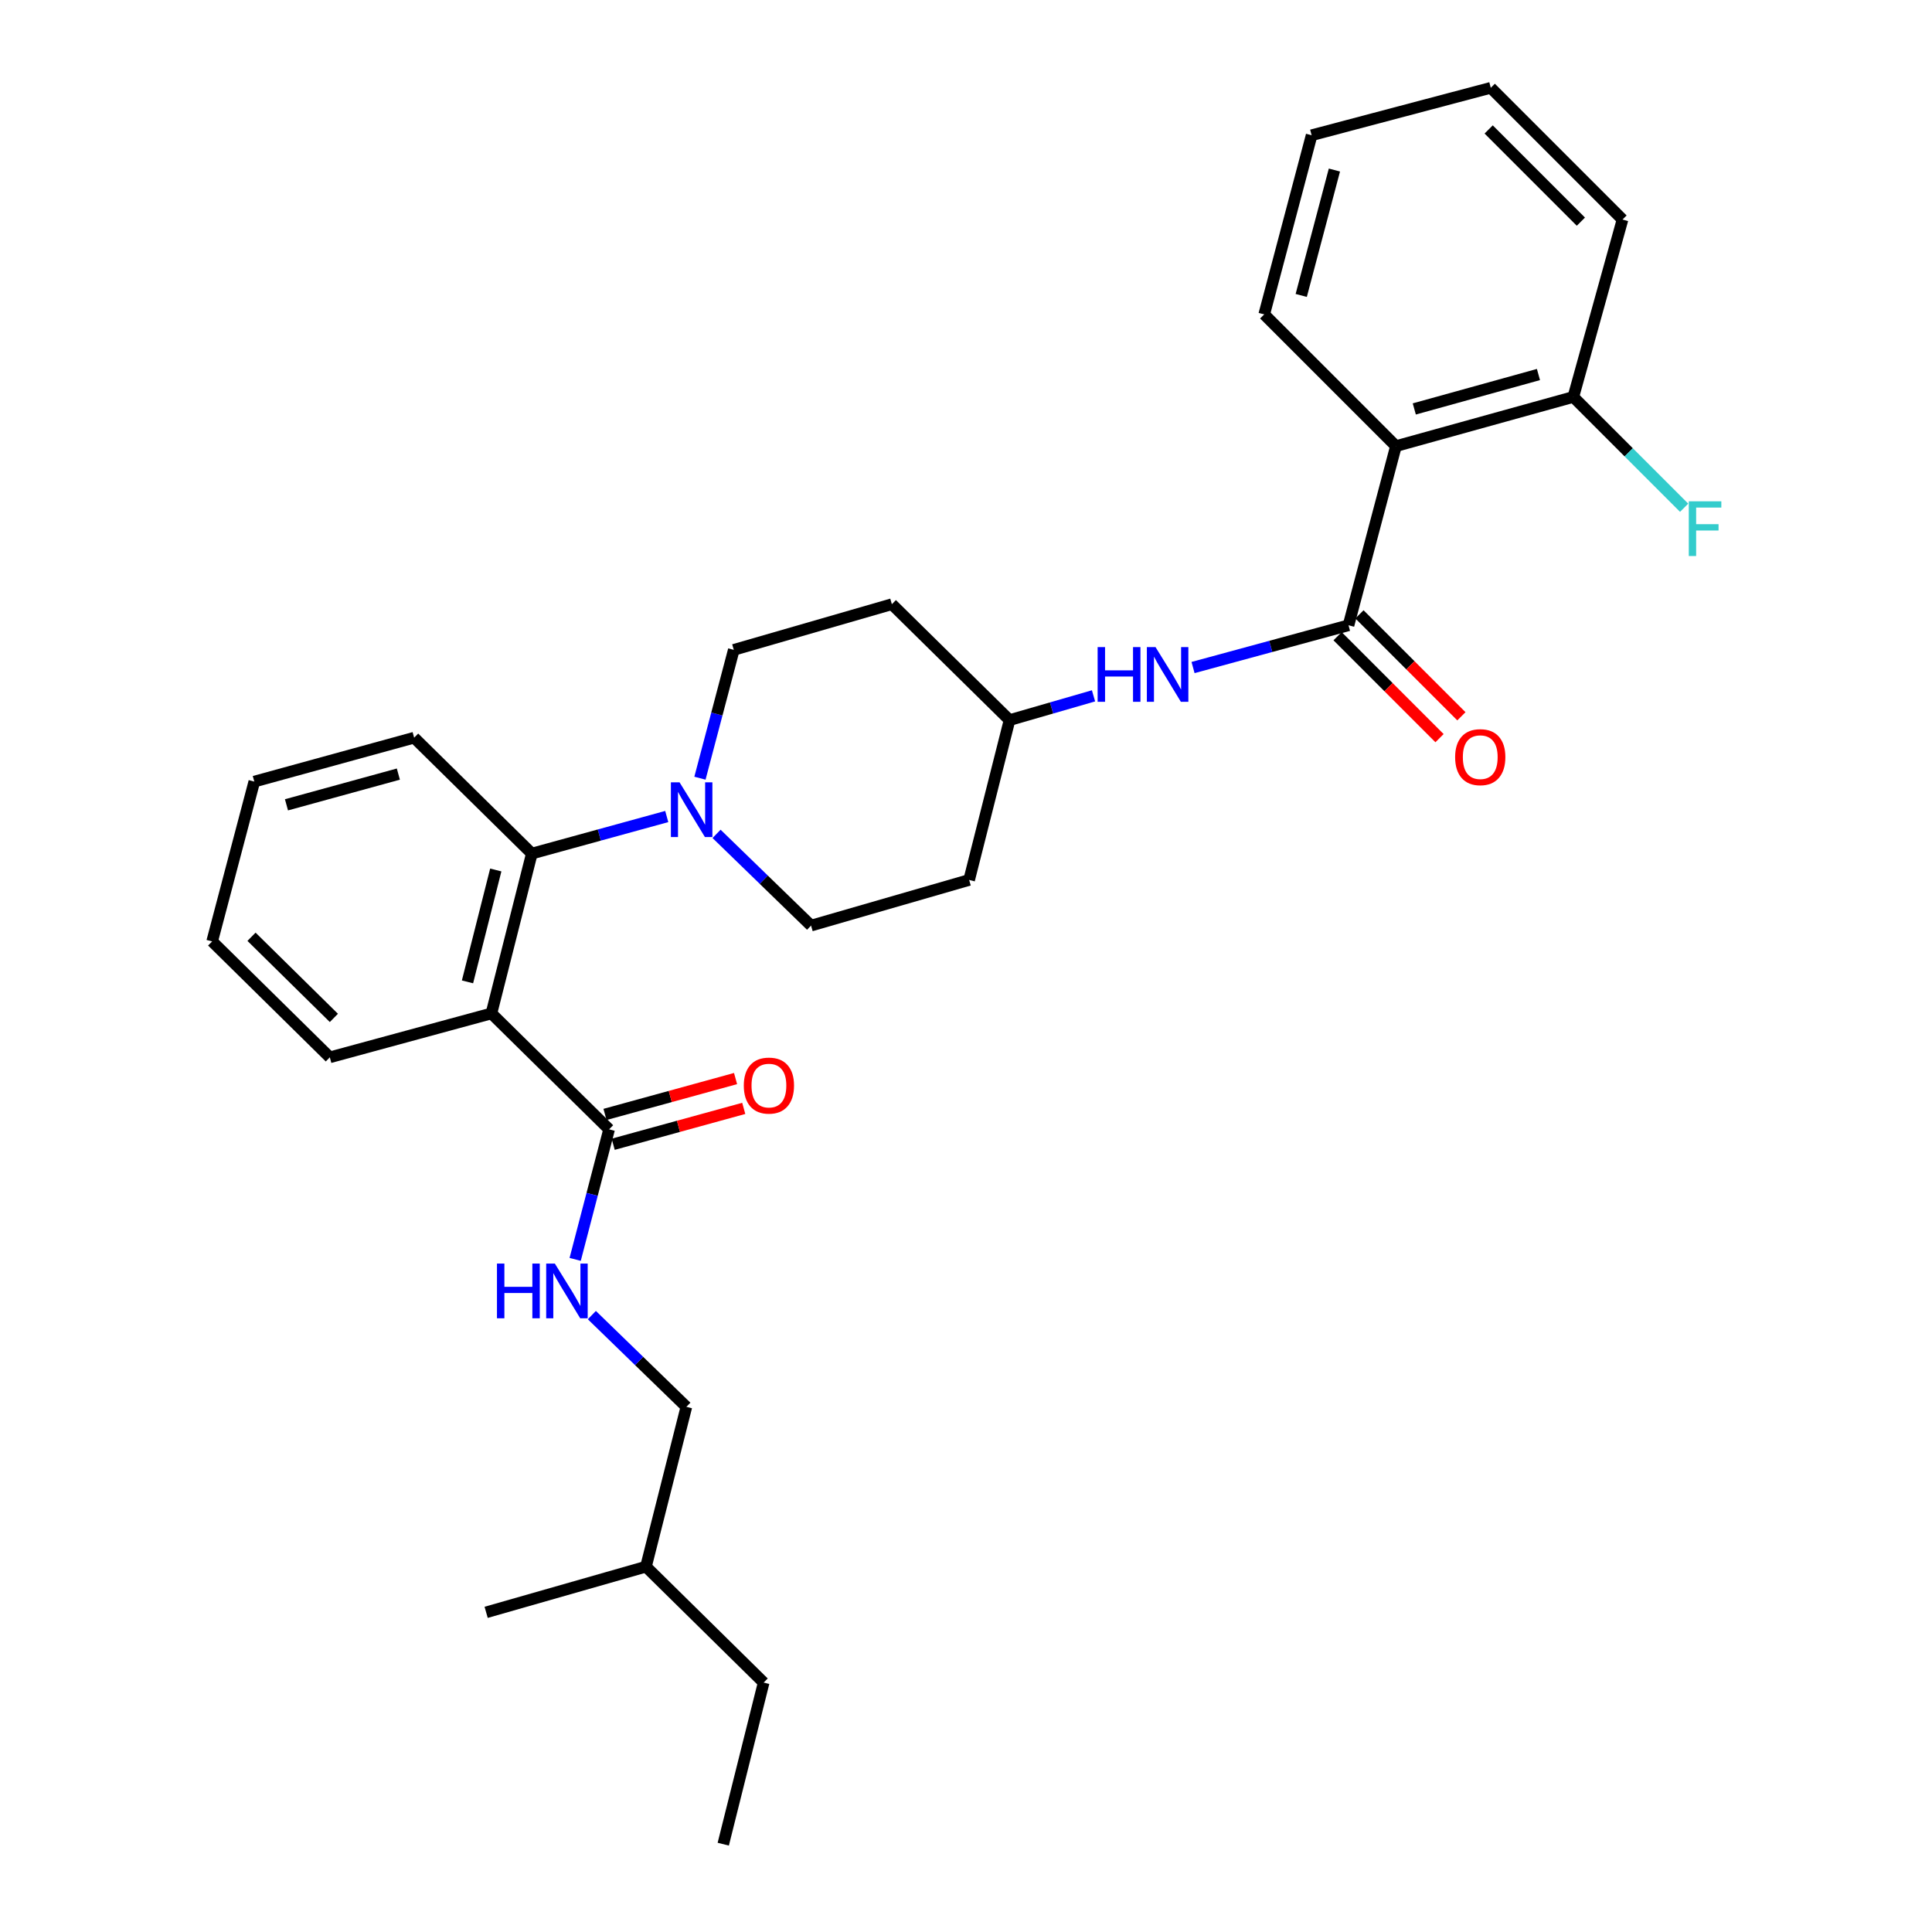 <?xml version='1.0' encoding='iso-8859-1'?>
<svg version='1.1' baseProfile='full'
              xmlns='http://www.w3.org/2000/svg'
                      xmlns:rdkit='http://www.rdkit.org/xml'
                      xmlns:xlink='http://www.w3.org/1999/xlink'
                  xml:space='preserve'
width='1000px' height='1000px' viewBox='0 0 1000 1000'>
<!-- END OF HEADER -->
<rect style='opacity:1.0;fill:#FFFFFF;stroke:none' width='1000' height='1000' x='0' y='0'> </rect>
<path class='bond-0' d='M 839.808,113.637 L 771.625,45.455' style='fill:none;fill-rule:evenodd;stroke:#000000;stroke-width:6px;stroke-linecap:butt;stroke-linejoin:miter;stroke-opacity:1' />
<path class='bond-0' d='M 818.26,114.73 L 770.532,67.002' style='fill:none;fill-rule:evenodd;stroke:#000000;stroke-width:6px;stroke-linecap:butt;stroke-linejoin:miter;stroke-opacity:1' />
<path class='bond-1' d='M 839.808,113.637 L 814.353,205.461' style='fill:none;fill-rule:evenodd;stroke:#000000;stroke-width:6px;stroke-linecap:butt;stroke-linejoin:miter;stroke-opacity:1' />
<path class='bond-2' d='M 617.518,345.514 L 657.754,334.576' style='fill:none;fill-rule:evenodd;stroke:#0000FF;stroke-width:6px;stroke-linecap:butt;stroke-linejoin:miter;stroke-opacity:1' />
<path class='bond-2' d='M 657.754,334.576 L 697.99,323.638' style='fill:none;fill-rule:evenodd;stroke:#000000;stroke-width:6px;stroke-linecap:butt;stroke-linejoin:miter;stroke-opacity:1' />
<path class='bond-3' d='M 566.003,360.169 L 544.269,366.447' style='fill:none;fill-rule:evenodd;stroke:#0000FF;stroke-width:6px;stroke-linecap:butt;stroke-linejoin:miter;stroke-opacity:1' />
<path class='bond-3' d='M 544.269,366.447 L 522.535,372.724' style='fill:none;fill-rule:evenodd;stroke:#000000;stroke-width:6px;stroke-linecap:butt;stroke-linejoin:miter;stroke-opacity:1' />
<path class='bond-4' d='M 692.33,329.298 L 718.716,355.684' style='fill:none;fill-rule:evenodd;stroke:#000000;stroke-width:6px;stroke-linecap:butt;stroke-linejoin:miter;stroke-opacity:1' />
<path class='bond-4' d='M 718.716,355.684 L 745.102,382.07' style='fill:none;fill-rule:evenodd;stroke:#FF0000;stroke-width:6px;stroke-linecap:butt;stroke-linejoin:miter;stroke-opacity:1' />
<path class='bond-4' d='M 703.651,317.977 L 730.037,344.363' style='fill:none;fill-rule:evenodd;stroke:#000000;stroke-width:6px;stroke-linecap:butt;stroke-linejoin:miter;stroke-opacity:1' />
<path class='bond-4' d='M 730.037,344.363 L 756.423,370.749' style='fill:none;fill-rule:evenodd;stroke:#FF0000;stroke-width:6px;stroke-linecap:butt;stroke-linejoin:miter;stroke-opacity:1' />
<path class='bond-5' d='M 697.99,323.638 L 722.538,230.916' style='fill:none;fill-rule:evenodd;stroke:#000000;stroke-width:6px;stroke-linecap:butt;stroke-linejoin:miter;stroke-opacity:1' />
<path class='bond-6' d='M 771.625,45.455 L 678.895,70.002' style='fill:none;fill-rule:evenodd;stroke:#000000;stroke-width:6px;stroke-linecap:butt;stroke-linejoin:miter;stroke-opacity:1' />
<path class='bond-7' d='M 355.262,728.18 L 334.352,810.905' style='fill:none;fill-rule:evenodd;stroke:#000000;stroke-width:6px;stroke-linecap:butt;stroke-linejoin:miter;stroke-opacity:1' />
<path class='bond-8' d='M 355.262,728.18 L 330.802,704.437' style='fill:none;fill-rule:evenodd;stroke:#000000;stroke-width:6px;stroke-linecap:butt;stroke-linejoin:miter;stroke-opacity:1' />
<path class='bond-8' d='M 330.802,704.437 L 306.342,680.695' style='fill:none;fill-rule:evenodd;stroke:#0000FF;stroke-width:6px;stroke-linecap:butt;stroke-linejoin:miter;stroke-opacity:1' />
<path class='bond-9' d='M 315.265,584.548 L 306.485,618.204' style='fill:none;fill-rule:evenodd;stroke:#000000;stroke-width:6px;stroke-linecap:butt;stroke-linejoin:miter;stroke-opacity:1' />
<path class='bond-9' d='M 306.485,618.204 L 297.706,651.859' style='fill:none;fill-rule:evenodd;stroke:#0000FF;stroke-width:6px;stroke-linecap:butt;stroke-linejoin:miter;stroke-opacity:1' />
<path class='bond-10' d='M 317.386,592.267 L 351.176,582.981' style='fill:none;fill-rule:evenodd;stroke:#000000;stroke-width:6px;stroke-linecap:butt;stroke-linejoin:miter;stroke-opacity:1' />
<path class='bond-10' d='M 351.176,582.981 L 384.966,573.695' style='fill:none;fill-rule:evenodd;stroke:#FF0000;stroke-width:6px;stroke-linecap:butt;stroke-linejoin:miter;stroke-opacity:1' />
<path class='bond-10' d='M 313.144,576.829 L 346.934,567.544' style='fill:none;fill-rule:evenodd;stroke:#000000;stroke-width:6px;stroke-linecap:butt;stroke-linejoin:miter;stroke-opacity:1' />
<path class='bond-10' d='M 346.934,567.544 L 380.724,558.258' style='fill:none;fill-rule:evenodd;stroke:#FF0000;stroke-width:6px;stroke-linecap:butt;stroke-linejoin:miter;stroke-opacity:1' />
<path class='bond-11' d='M 315.265,584.548 L 254.358,524.548' style='fill:none;fill-rule:evenodd;stroke:#000000;stroke-width:6px;stroke-linecap:butt;stroke-linejoin:miter;stroke-opacity:1' />
<path class='bond-12' d='M 334.352,810.905 L 251.628,834.545' style='fill:none;fill-rule:evenodd;stroke:#000000;stroke-width:6px;stroke-linecap:butt;stroke-linejoin:miter;stroke-opacity:1' />
<path class='bond-13' d='M 334.352,810.905 L 395.268,870.905' style='fill:none;fill-rule:evenodd;stroke:#000000;stroke-width:6px;stroke-linecap:butt;stroke-linejoin:miter;stroke-opacity:1' />
<path class='bond-14' d='M 362.291,402.791 L 371.051,369.578' style='fill:none;fill-rule:evenodd;stroke:#0000FF;stroke-width:6px;stroke-linecap:butt;stroke-linejoin:miter;stroke-opacity:1' />
<path class='bond-14' d='M 371.051,369.578 L 379.81,336.365' style='fill:none;fill-rule:evenodd;stroke:#000000;stroke-width:6px;stroke-linecap:butt;stroke-linejoin:miter;stroke-opacity:1' />
<path class='bond-15' d='M 345.108,422.629 L 310.188,432.222' style='fill:none;fill-rule:evenodd;stroke:#0000FF;stroke-width:6px;stroke-linecap:butt;stroke-linejoin:miter;stroke-opacity:1' />
<path class='bond-15' d='M 310.188,432.222 L 275.268,441.814' style='fill:none;fill-rule:evenodd;stroke:#000000;stroke-width:6px;stroke-linecap:butt;stroke-linejoin:miter;stroke-opacity:1' />
<path class='bond-16' d='M 370.887,431.605 L 395.347,455.347' style='fill:none;fill-rule:evenodd;stroke:#0000FF;stroke-width:6px;stroke-linecap:butt;stroke-linejoin:miter;stroke-opacity:1' />
<path class='bond-16' d='M 395.347,455.347 L 419.807,479.09' style='fill:none;fill-rule:evenodd;stroke:#000000;stroke-width:6px;stroke-linecap:butt;stroke-linejoin:miter;stroke-opacity:1' />
<path class='bond-17' d='M 214.361,381.823 L 131.627,404.548' style='fill:none;fill-rule:evenodd;stroke:#000000;stroke-width:6px;stroke-linecap:butt;stroke-linejoin:miter;stroke-opacity:1' />
<path class='bond-17' d='M 206.191,400.67 L 148.278,416.577' style='fill:none;fill-rule:evenodd;stroke:#000000;stroke-width:6px;stroke-linecap:butt;stroke-linejoin:miter;stroke-opacity:1' />
<path class='bond-18' d='M 214.361,381.823 L 275.268,441.814' style='fill:none;fill-rule:evenodd;stroke:#000000;stroke-width:6px;stroke-linecap:butt;stroke-linejoin:miter;stroke-opacity:1' />
<path class='bond-19' d='M 131.627,404.548 L 109.81,487.272' style='fill:none;fill-rule:evenodd;stroke:#000000;stroke-width:6px;stroke-linecap:butt;stroke-linejoin:miter;stroke-opacity:1' />
<path class='bond-20' d='M 109.81,487.272 L 170.717,547.273' style='fill:none;fill-rule:evenodd;stroke:#000000;stroke-width:6px;stroke-linecap:butt;stroke-linejoin:miter;stroke-opacity:1' />
<path class='bond-20' d='M 130.181,484.867 L 172.816,526.867' style='fill:none;fill-rule:evenodd;stroke:#000000;stroke-width:6px;stroke-linecap:butt;stroke-linejoin:miter;stroke-opacity:1' />
<path class='bond-21' d='M 170.717,547.273 L 254.358,524.548' style='fill:none;fill-rule:evenodd;stroke:#000000;stroke-width:6px;stroke-linecap:butt;stroke-linejoin:miter;stroke-opacity:1' />
<path class='bond-22' d='M 254.358,524.548 L 275.268,441.814' style='fill:none;fill-rule:evenodd;stroke:#000000;stroke-width:6px;stroke-linecap:butt;stroke-linejoin:miter;stroke-opacity:1' />
<path class='bond-22' d='M 241.973,508.215 L 256.61,450.301' style='fill:none;fill-rule:evenodd;stroke:#000000;stroke-width:6px;stroke-linecap:butt;stroke-linejoin:miter;stroke-opacity:1' />
<path class='bond-23' d='M 522.535,372.724 L 461.628,312.733' style='fill:none;fill-rule:evenodd;stroke:#000000;stroke-width:6px;stroke-linecap:butt;stroke-linejoin:miter;stroke-opacity:1' />
<path class='bond-24' d='M 522.535,372.724 L 501.625,455.458' style='fill:none;fill-rule:evenodd;stroke:#000000;stroke-width:6px;stroke-linecap:butt;stroke-linejoin:miter;stroke-opacity:1' />
<path class='bond-25' d='M 461.628,312.733 L 379.81,336.365' style='fill:none;fill-rule:evenodd;stroke:#000000;stroke-width:6px;stroke-linecap:butt;stroke-linejoin:miter;stroke-opacity:1' />
<path class='bond-26' d='M 419.807,479.09 L 501.625,455.458' style='fill:none;fill-rule:evenodd;stroke:#000000;stroke-width:6px;stroke-linecap:butt;stroke-linejoin:miter;stroke-opacity:1' />
<path class='bond-27' d='M 395.268,870.905 L 374.358,954.545' style='fill:none;fill-rule:evenodd;stroke:#000000;stroke-width:6px;stroke-linecap:butt;stroke-linejoin:miter;stroke-opacity:1' />
<path class='bond-28' d='M 678.895,70.002 L 654.356,162.733' style='fill:none;fill-rule:evenodd;stroke:#000000;stroke-width:6px;stroke-linecap:butt;stroke-linejoin:miter;stroke-opacity:1' />
<path class='bond-28' d='M 690.69,88.008 L 673.513,152.919' style='fill:none;fill-rule:evenodd;stroke:#000000;stroke-width:6px;stroke-linecap:butt;stroke-linejoin:miter;stroke-opacity:1' />
<path class='bond-29' d='M 654.356,162.733 L 722.538,230.916' style='fill:none;fill-rule:evenodd;stroke:#000000;stroke-width:6px;stroke-linecap:butt;stroke-linejoin:miter;stroke-opacity:1' />
<path class='bond-30' d='M 722.538,230.916 L 814.353,205.461' style='fill:none;fill-rule:evenodd;stroke:#000000;stroke-width:6px;stroke-linecap:butt;stroke-linejoin:miter;stroke-opacity:1' />
<path class='bond-30' d='M 732.033,211.67 L 796.303,193.851' style='fill:none;fill-rule:evenodd;stroke:#000000;stroke-width:6px;stroke-linecap:butt;stroke-linejoin:miter;stroke-opacity:1' />
<path class='bond-31' d='M 814.353,205.461 L 843.029,234.133' style='fill:none;fill-rule:evenodd;stroke:#000000;stroke-width:6px;stroke-linecap:butt;stroke-linejoin:miter;stroke-opacity:1' />
<path class='bond-31' d='M 843.029,234.133 L 871.705,262.805' style='fill:none;fill-rule:evenodd;stroke:#33CCCC;stroke-width:6px;stroke-linecap:butt;stroke-linejoin:miter;stroke-opacity:1' />
<path  class='atom-1' d='M 568.133 334.933
L 571.973 334.933
L 571.973 346.973
L 586.453 346.973
L 586.453 334.933
L 590.293 334.933
L 590.293 363.253
L 586.453 363.253
L 586.453 350.173
L 571.973 350.173
L 571.973 363.253
L 568.133 363.253
L 568.133 334.933
' fill='#0000FF'/>
<path  class='atom-1' d='M 598.093 334.933
L 607.373 349.933
Q 608.293 351.413, 609.773 354.093
Q 611.253 356.773, 611.333 356.933
L 611.333 334.933
L 615.093 334.933
L 615.093 363.253
L 611.213 363.253
L 601.253 346.853
Q 600.093 344.933, 598.853 342.733
Q 597.653 340.533, 597.293 339.853
L 597.293 363.253
L 593.613 363.253
L 593.613 334.933
L 598.093 334.933
' fill='#0000FF'/>
<path  class='atom-3' d='M 753.173 391.9
Q 753.173 385.1, 756.533 381.3
Q 759.893 377.5, 766.173 377.5
Q 772.453 377.5, 775.813 381.3
Q 779.173 385.1, 779.173 391.9
Q 779.173 398.78, 775.773 402.7
Q 772.373 406.58, 766.173 406.58
Q 759.933 406.58, 756.533 402.7
Q 753.173 398.82, 753.173 391.9
M 766.173 403.38
Q 770.493 403.38, 772.813 400.5
Q 775.173 397.58, 775.173 391.9
Q 775.173 386.34, 772.813 383.54
Q 770.493 380.7, 766.173 380.7
Q 761.853 380.7, 759.493 383.5
Q 757.173 386.3, 757.173 391.9
Q 757.173 397.62, 759.493 400.5
Q 761.853 403.38, 766.173 403.38
' fill='#FF0000'/>
<path  class='atom-7' d='M 257.228 654.02
L 261.068 654.02
L 261.068 666.06
L 275.548 666.06
L 275.548 654.02
L 279.388 654.02
L 279.388 682.34
L 275.548 682.34
L 275.548 669.26
L 261.068 669.26
L 261.068 682.34
L 257.228 682.34
L 257.228 654.02
' fill='#0000FF'/>
<path  class='atom-7' d='M 287.188 654.02
L 296.468 669.02
Q 297.388 670.5, 298.868 673.18
Q 300.348 675.86, 300.428 676.02
L 300.428 654.02
L 304.188 654.02
L 304.188 682.34
L 300.308 682.34
L 290.348 665.94
Q 289.188 664.02, 287.948 661.82
Q 286.748 659.62, 286.388 658.94
L 286.388 682.34
L 282.708 682.34
L 282.708 654.02
L 287.188 654.02
' fill='#0000FF'/>
<path  class='atom-8' d='M 384.99 561.894
Q 384.99 555.094, 388.35 551.294
Q 391.71 547.494, 397.99 547.494
Q 404.27 547.494, 407.63 551.294
Q 410.99 555.094, 410.99 561.894
Q 410.99 568.774, 407.59 572.694
Q 404.19 576.574, 397.99 576.574
Q 391.75 576.574, 388.35 572.694
Q 384.99 568.814, 384.99 561.894
M 397.99 573.374
Q 402.31 573.374, 404.63 570.494
Q 406.99 567.574, 406.99 561.894
Q 406.99 556.334, 404.63 553.534
Q 402.31 550.694, 397.99 550.694
Q 393.67 550.694, 391.31 553.494
Q 388.99 556.294, 388.99 561.894
Q 388.99 567.614, 391.31 570.494
Q 393.67 573.374, 397.99 573.374
' fill='#FF0000'/>
<path  class='atom-10' d='M 351.733 404.93
L 361.013 419.93
Q 361.933 421.41, 363.413 424.09
Q 364.893 426.77, 364.973 426.93
L 364.973 404.93
L 368.733 404.93
L 368.733 433.25
L 364.853 433.25
L 354.893 416.85
Q 353.733 414.93, 352.493 412.73
Q 351.293 410.53, 350.933 409.85
L 350.933 433.25
L 347.253 433.25
L 347.253 404.93
L 351.733 404.93
' fill='#0000FF'/>
<path  class='atom-29' d='M 874.115 259.474
L 890.955 259.474
L 890.955 262.714
L 877.915 262.714
L 877.915 271.314
L 889.515 271.314
L 889.515 274.594
L 877.915 274.594
L 877.915 287.794
L 874.115 287.794
L 874.115 259.474
' fill='#33CCCC'/>
</svg>
